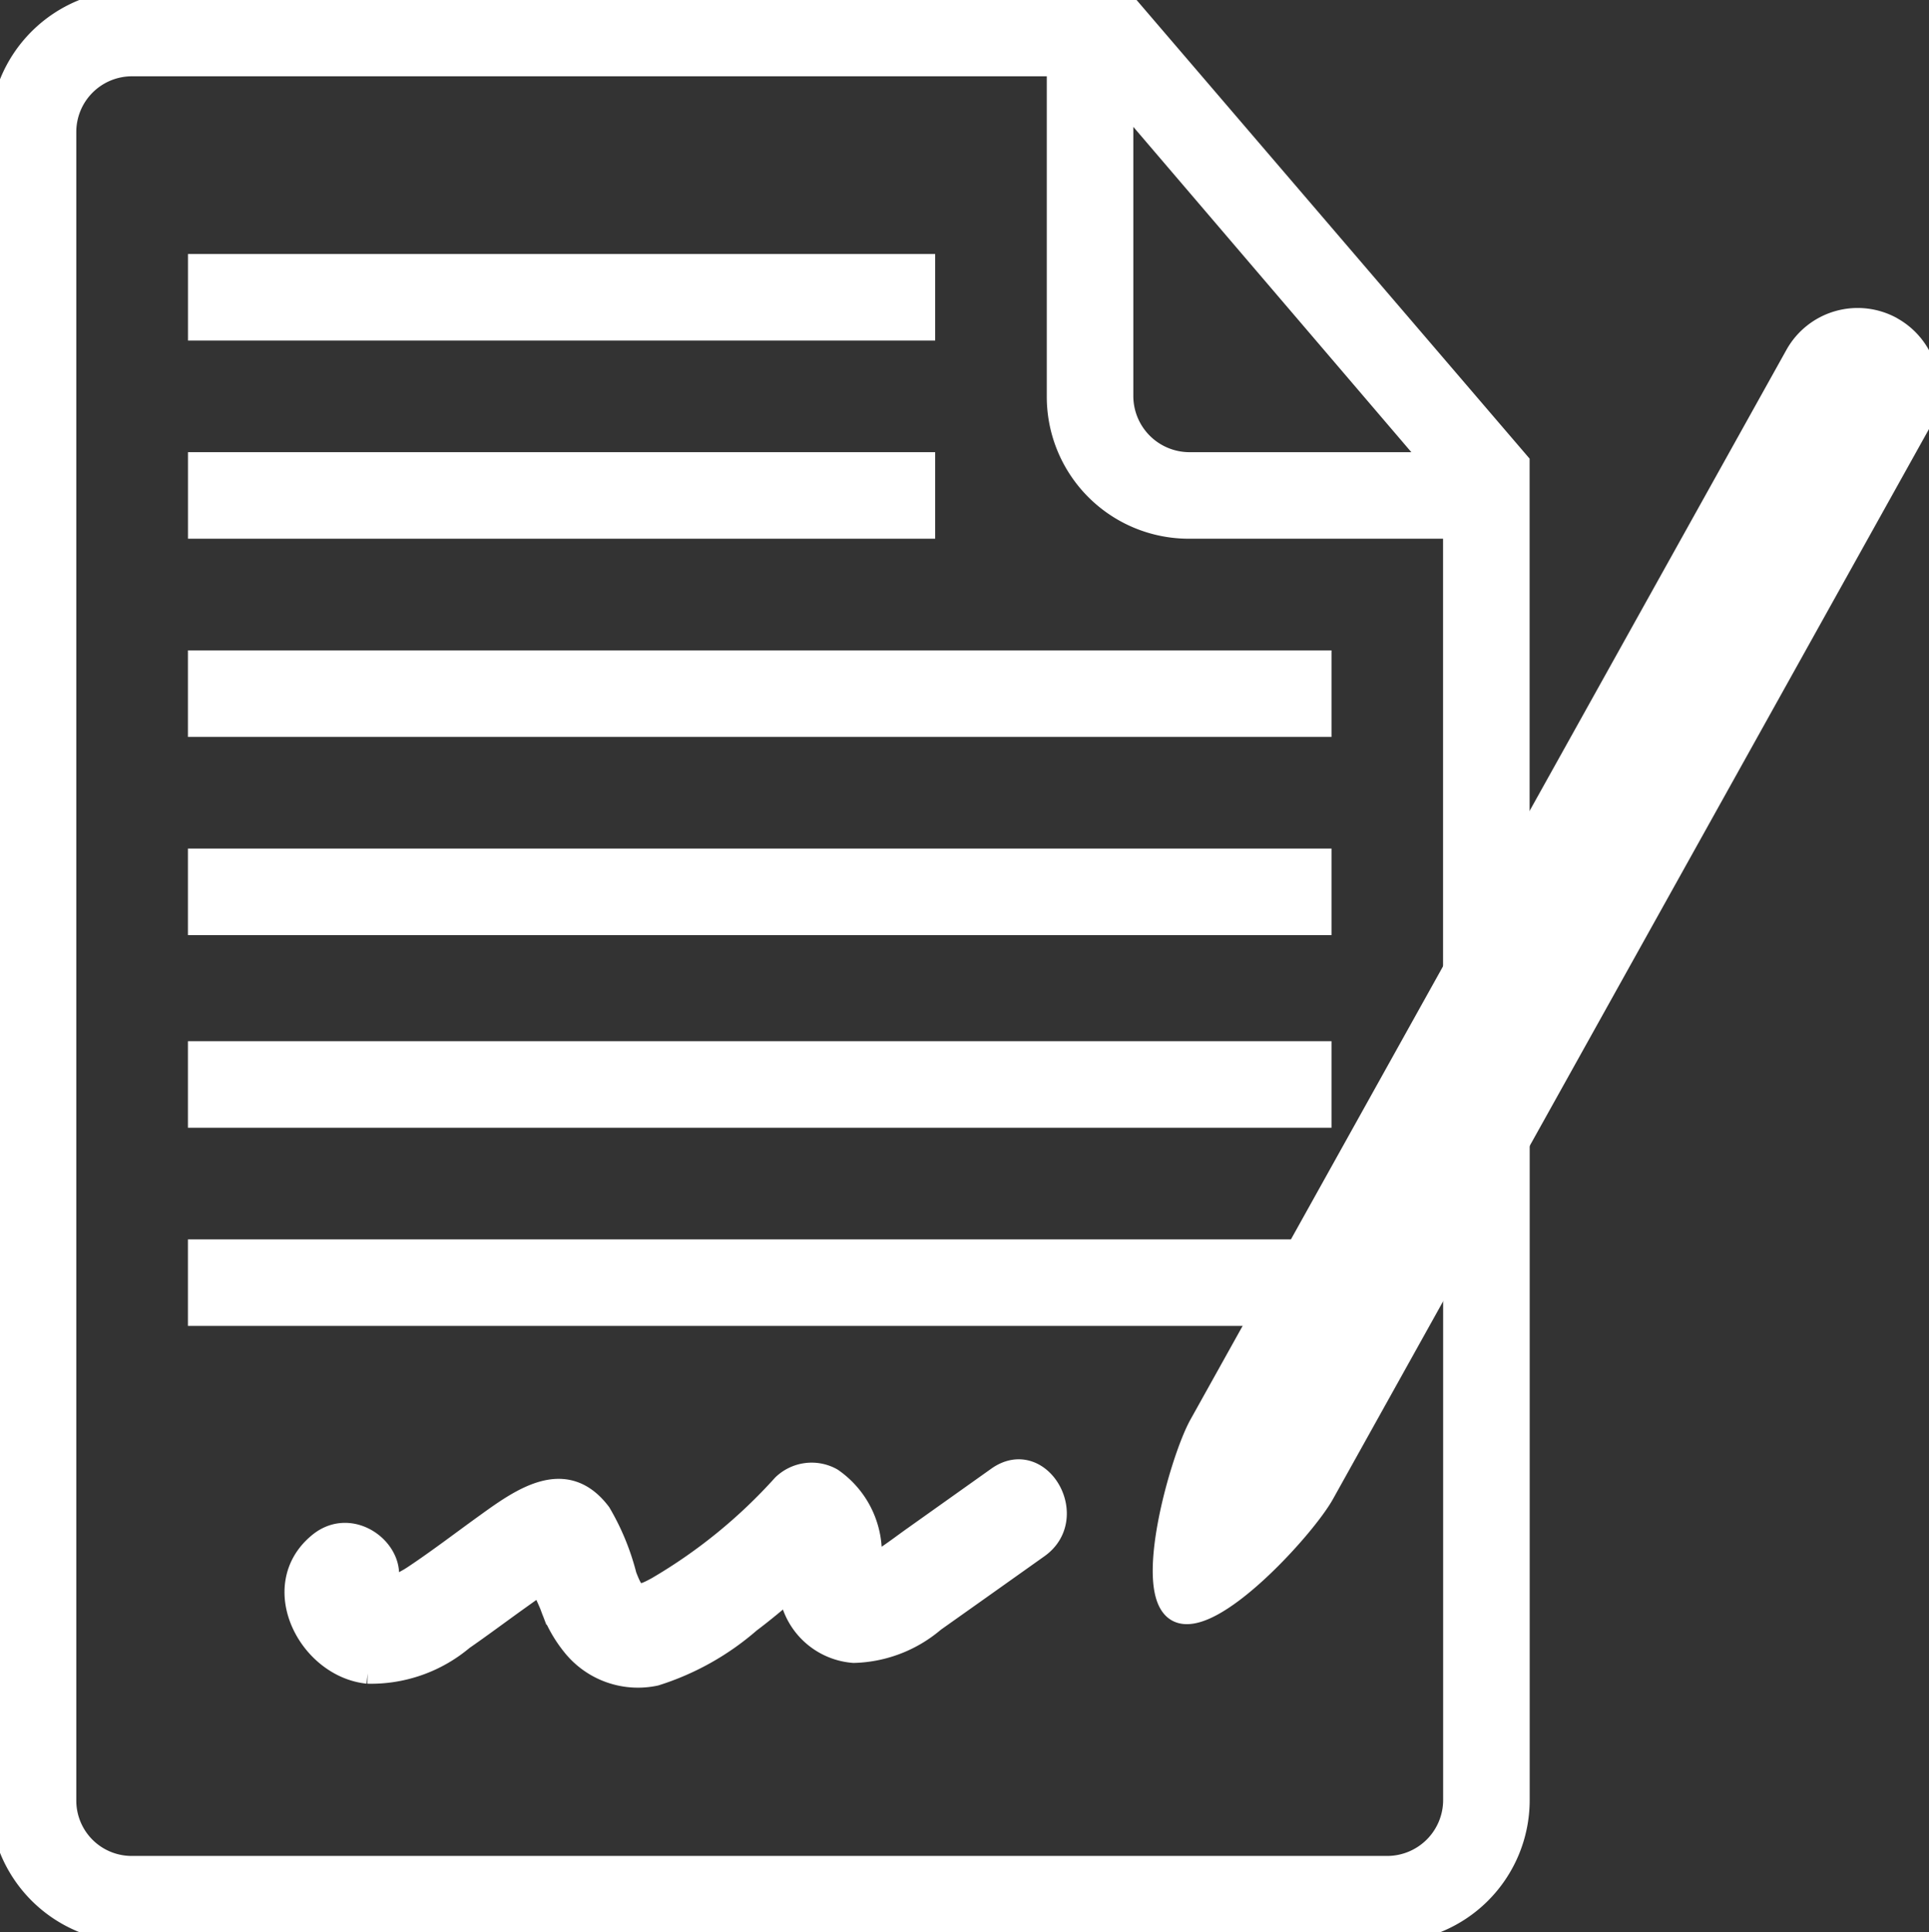 <svg xmlns="http://www.w3.org/2000/svg" xmlns:xlink="http://www.w3.org/1999/xlink" width="47.052" height="47.131" viewBox="0 0 47.052 47.131">
  <rect x="0" y="0" width="47.052" height="47.131" fill="#333333" stroke="none"/>
  <defs>
    <clipPath id="clip-path">
      <rect id="Rectangle_220" data-name="Rectangle 220" width="47.052" height="47.131" transform="translate(0 0)" fill="#fff" stroke="#fff" stroke-width="0.5"/>
    </clipPath>
  </defs>
  <g id="Group_392" data-name="Group 392" transform="translate(0 0)">
    <rect id="Rectangle_215" data-name="Rectangle 215" width="17.725" height="1.611" transform="translate(4.835 11.28)" fill="#fff" stroke="#fff" stroke-width="0.5"/>
    <rect id="Rectangle_216" data-name="Rectangle 216" width="27.394" height="1.611" transform="translate(4.834 20.949)" fill="#fff" stroke="#fff" stroke-width="0.5"/>
    <g id="Group_391" data-name="Group 391">
      <g id="Group_390" data-name="Group 390" clip-path="url(#clip-path)">
        <path id="Path_382" data-name="Path 382" d="M35.451,42.3v1.6a1.615,1.615,0,0,1-1.609,1.622H3.221a1.6,1.6,0,0,1-1.61-1.609V3.221a1.608,1.608,0,0,1,1.624-1.61H25.783V9.659A3.213,3.213,0,0,0,29,12.891h6.449v10.74l1.611-2.893V11.28L27.394,0H3.223A3.23,3.23,0,0,0,0,3.224V43.906a3.231,3.231,0,0,0,3.224,3.225H33.838a3.221,3.221,0,0,0,3.224-3.214V27.891l-1.611,2.894ZM27.394,2.417l7.574,8.863H29a1.621,1.621,0,0,1-1.606-1.626Z" fill="#fff" stroke="#fff" stroke-width="0.5"/>
        <rect id="Rectangle_217" data-name="Rectangle 217" width="17.725" height="1.611" transform="translate(4.835 6.446)" fill="#fff" stroke="#fff" stroke-width="0.5"/>
        <rect id="Rectangle_218" data-name="Rectangle 218" width="27.394" height="1.611" transform="translate(4.834 16.115)" fill="#fff" stroke="#fff" stroke-width="0.5"/>
        <path id="Path_383" data-name="Path 383" d="M4.834,32.093h25.9l.9-1.611H4.834Z" fill="#fff" stroke="#fff" stroke-width="0.5"/>
        <rect id="Rectangle_219" data-name="Rectangle 219" width="27.394" height="1.611" transform="translate(4.834 25.648)" fill="#fff" stroke="#fff" stroke-width="0.5"/>
        <path id="Path_384" data-name="Path 384" d="M8.967,40.821A3.492,3.492,0,0,0,11.3,40c.433-.3.859-.618,1.289-.927l.6-.429c.092.219.195.436.235.541a3.225,3.225,0,0,0,.567,1,2.05,2.05,0,0,0,2,.687,6.464,6.464,0,0,0,2.31-1.295c.327-.245.638-.506.946-.771a2.322,2.322,0,0,0,.051.264,1.722,1.722,0,0,0,1.525,1.244,3.156,3.156,0,0,0,1.972-.757c.848-.6,1.692-1.2,2.537-1.8,1.041-.74.043-2.475-1.009-1.727L22.3,37.468c-.253.179-.5.369-.761.54a3.278,3.278,0,0,1-.3.189,2.224,2.224,0,0,0-.941-2.138,1.022,1.022,0,0,0-1.211.157,12.859,12.859,0,0,1-3.07,2.5c-.47.258-.542.223-.738-.288a5.844,5.844,0,0,0-.627-1.524c-.853-1.131-1.927-.369-2.8.262-.583.419-1.157.86-1.754,1.258-.217.145-.432.247-.656.375a1.339,1.339,0,0,1-.271.265.907.907,0,0,0,.155-.2c-.448.25-.114.015.048-.061.488-.831-.737-1.9-1.617-1.154C6.5,38.7,7.522,40.672,8.967,40.821" fill="#fff" stroke="#fff" stroke-width="0.5"/>
        <path id="Path_385" data-name="Path 385" d="M9.426,38.8h0c.01-.025-.019-.019-.068,0-.013.021-.033.041-.048.061l.114-.064" fill="#fff" stroke="#fff" stroke-width="0.5"/>
        <path id="Path_386" data-name="Path 386" d="M46.159,7.983h0a1.739,1.739,0,0,0-2.367.674L37.063,20.738l-1.612,2.893-3.815,6.85-.9,1.611-1.481,2.659c-.467.839-1.387,4.091-.547,4.559s3.121-2.026,3.588-2.866l3.152-5.659,1.612-2.894,9.77-17.541a1.741,1.741,0,0,0-.674-2.367" fill="#fff" stroke="#fff" stroke-width="0.5"/>
      </g>
    </g>
  </g>
</svg>
